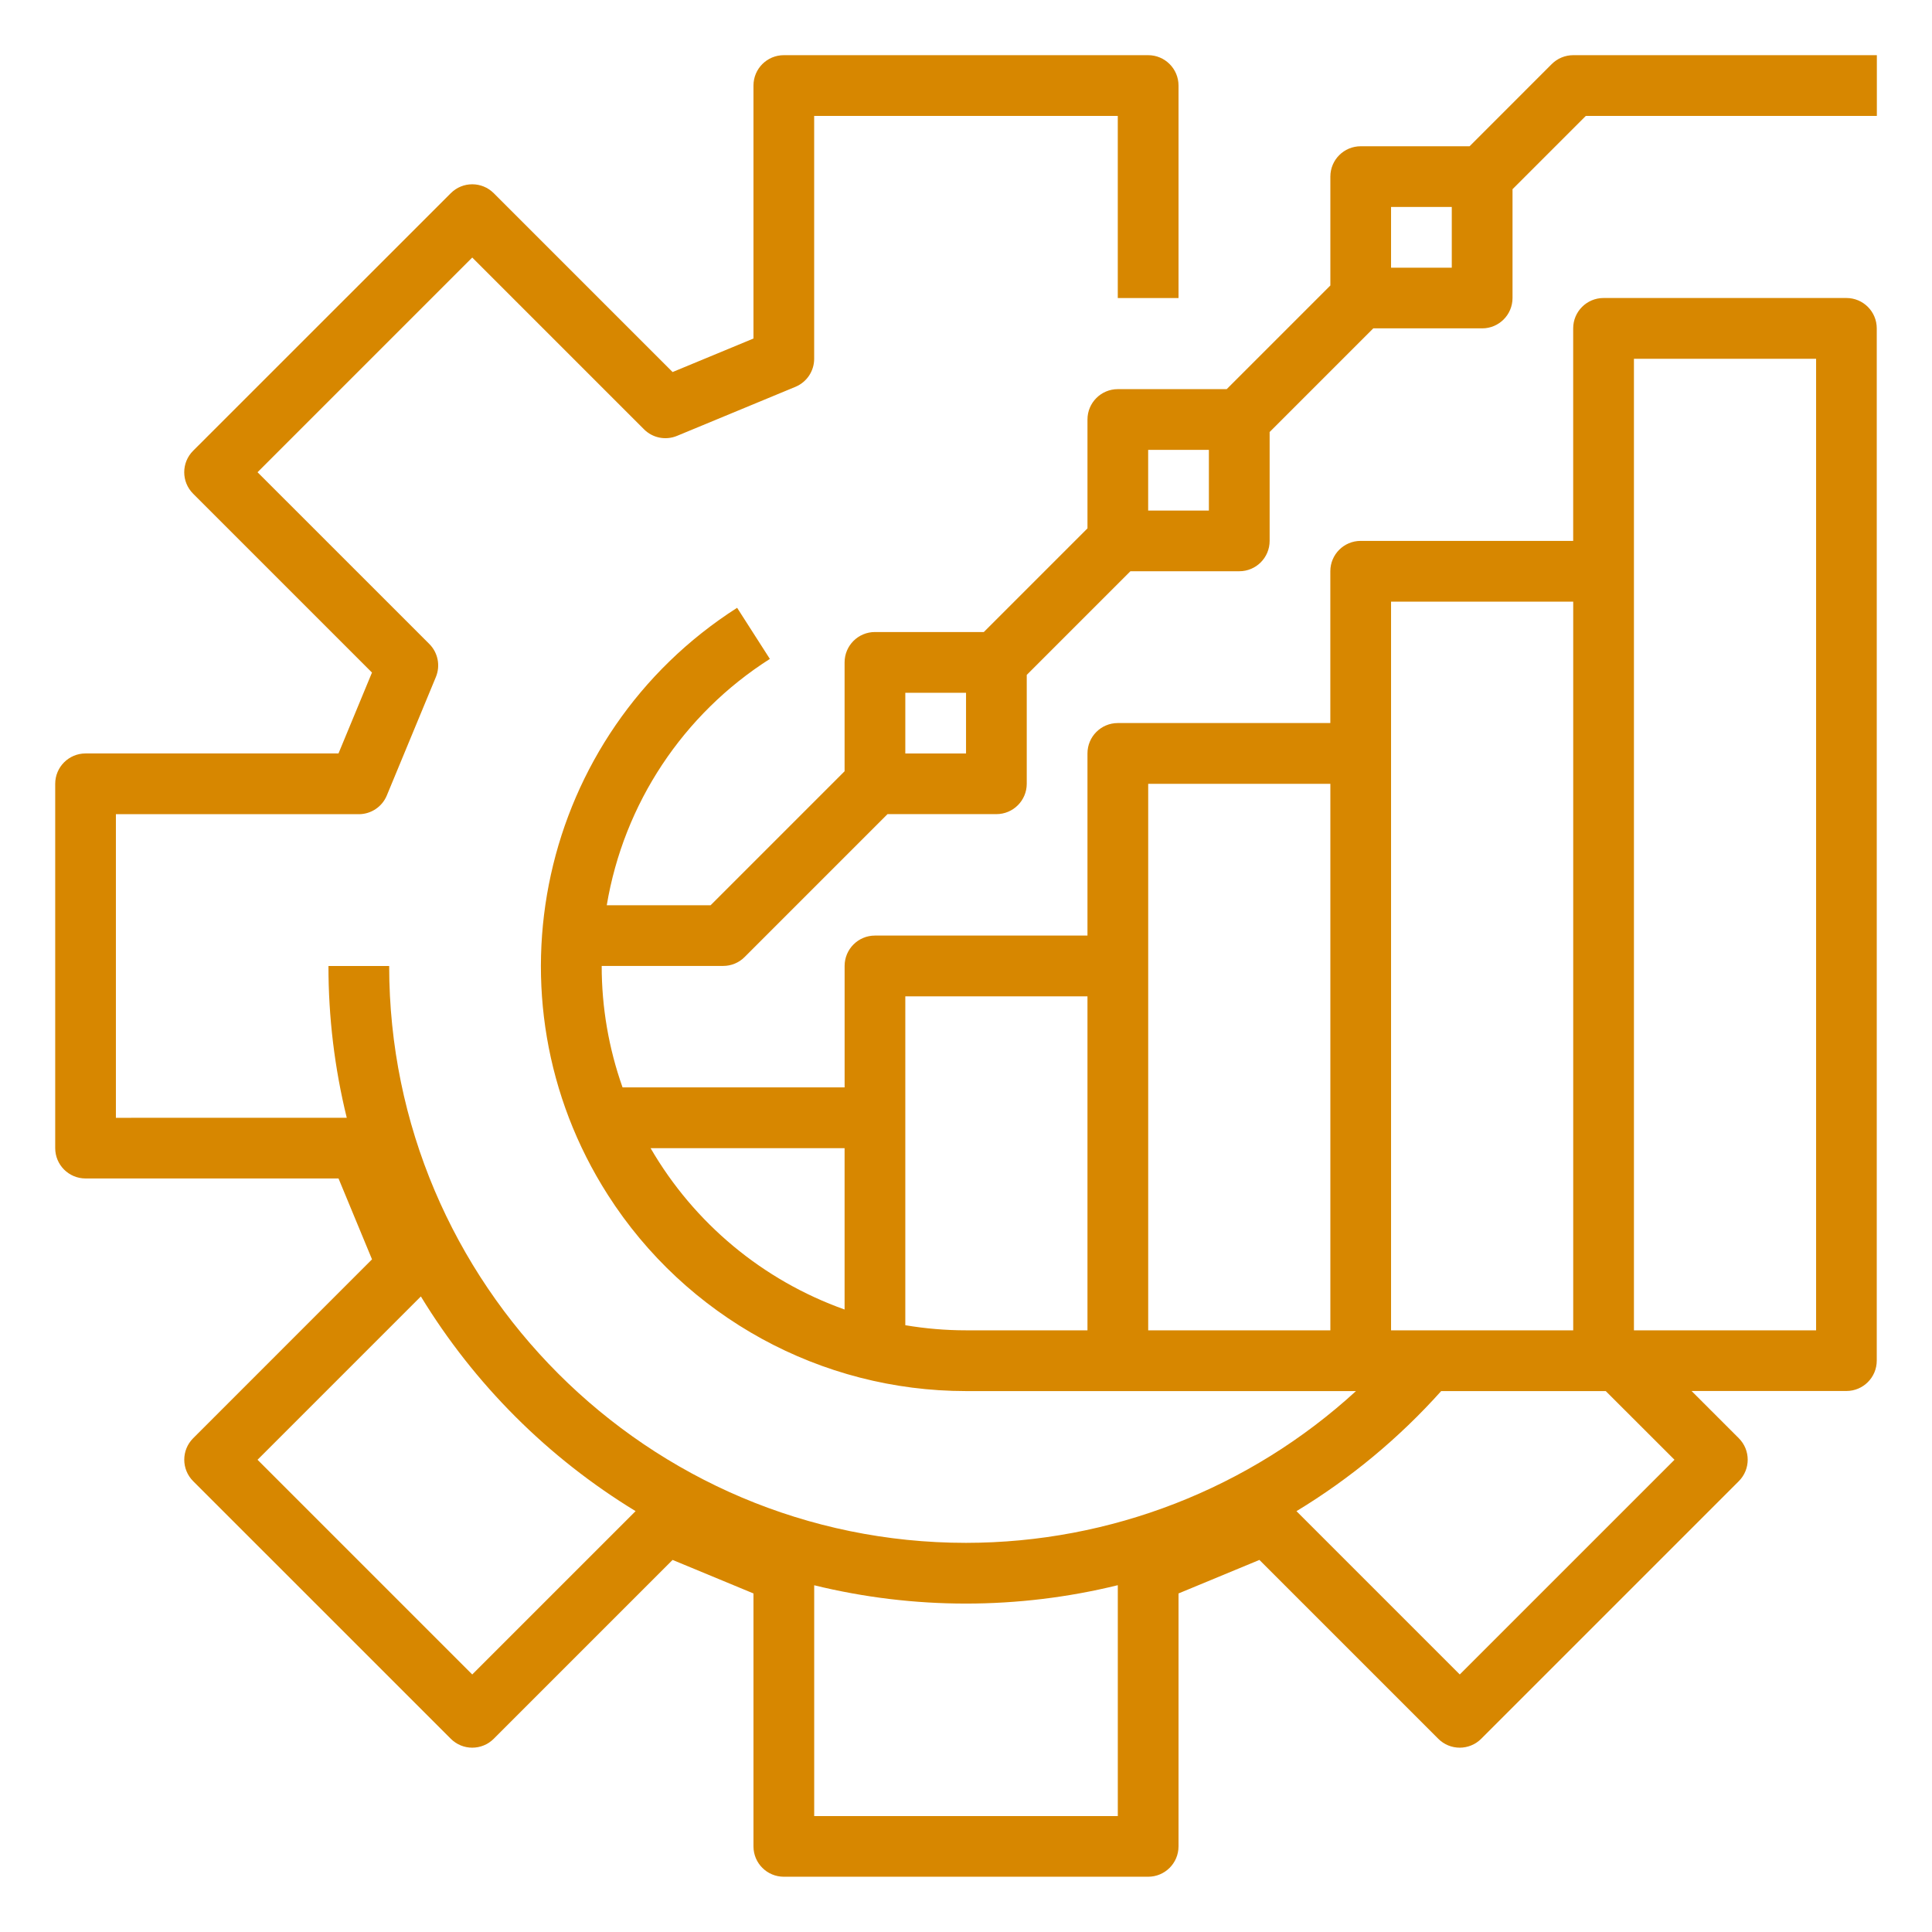 <?xml version="1.0" encoding="utf-8"?>
<!-- Generator: Adobe Illustrator 16.0.0, SVG Export Plug-In . SVG Version: 6.00 Build 0)  -->
<!DOCTYPE svg PUBLIC "-//W3C//DTD SVG 1.1//EN" "http://www.w3.org/Graphics/SVG/1.1/DTD/svg11.dtd">
<svg version="1.1" xmlns="http://www.w3.org/2000/svg" xmlns:xlink="http://www.w3.org/1999/xlink" x="0px" y="0px"
	 width="62.362px" height="62.362px" viewBox="0 0 62.362 62.362" enable-background="new 0 0 62.362 62.362" xml:space="preserve">
<g id="Layer_1">
</g>
<g id="Layer_1_1_">
</g>
<g id="Layer_1_2_">
</g>
<g id="Layer_1_3_">
</g>
<g id="Layer_1_4_">
</g>
<g id="Layer_1_5_">
</g>
<g id="Layer_1_6_">
	<path fill-rule="evenodd" clip-rule="evenodd" fill="#D78700" d="M46.861,8.641h-1.96v-1.96h1.96V8.641L46.861,8.641z
		 M39.021,16.481h-1.96v-1.96h1.96V16.481L39.021,16.481z M31.182,24.321h-1.96v-1.959h1.96V24.321L31.182,24.321z M27.262,37.061
		v5.208c-2.638-0.939-4.856-2.785-6.262-5.208H27.262L27.262,37.061z M29.222,32.161h5.88v10.78h-3.92
		c-0.657,0-1.313-0.056-1.96-0.165V32.161L29.222,32.161z M37.062,25.301h5.88v17.64h-5.88V25.301L37.062,25.301z M44.901,19.421
		h5.88v23.521h-5.88V19.421L44.901,19.421z M52.741,11.581h5.88v31.36h-5.88V11.581L52.741,11.581z M54.05,47.119l-6.931,6.93
		l-5.271-5.271c1.739-1.054,3.313-2.36,4.671-3.876h5.312L54.05,47.119L54.05,47.119z M26.281,58.621V51.17
		c3.22,0.789,6.581,0.788,9.8-0.002v7.453H26.281L26.281,58.621z M15.243,54.049l-6.93-6.93l5.272-5.272
		c1.724,2.83,4.1,5.206,6.931,6.93L15.243,54.049L15.243,54.049z M50.088,2.068l-2.652,2.653h-3.514c-0.542,0-0.98,0.438-0.98,0.98
		v3.514l-3.346,3.346h-3.515c-0.541,0-0.979,0.439-0.979,0.98v3.514l-3.346,3.346h-3.515c-0.541,0-0.979,0.439-0.979,0.98v3.514
		l-4.326,4.326h-3.351c0.548-3.277,2.462-6.167,5.265-7.952l-1.057-1.65c-6.385,4.081-8.253,12.566-4.172,18.951
		c2.521,3.944,6.879,6.331,11.561,6.332h12.587c-3.436,3.149-7.926,4.897-12.587,4.899c-10.268,0-18.62-8.353-18.62-18.62h-1.96
		c-0.001,1.651,0.197,3.296,0.591,4.9H3.741v-9.8h7.84c0.396,0,0.754-0.239,0.905-0.605l1.583-3.822
		c0.152-0.366,0.068-0.788-0.212-1.068l-5.544-5.543l6.93-6.93l5.544,5.544c0.28,0.281,0.701,0.364,1.067,0.212l3.822-1.583
		c0.366-0.152,0.604-0.509,0.604-0.905v-7.84h9.8v5.88h1.961v-6.86c-0.001-0.541-0.439-0.98-0.98-0.98h-11.76
		c-0.542,0-0.98,0.439-0.98,0.98v8.166l-2.611,1.082l-5.773-5.773c-0.383-0.383-1.004-0.383-1.386,0L6.234,14.55
		c-0.383,0.383-0.383,1.003,0,1.386l5.773,5.773l-1.081,2.611H2.762c-0.542,0-0.98,0.439-0.98,0.98v11.759
		c0,0.542,0.438,0.98,0.98,0.98h8.165l1.081,2.611l-5.773,5.774c-0.383,0.383-0.383,1.003,0,1.386l8.316,8.315
		c0.382,0.383,1.003,0.383,1.386,0l5.773-5.773l2.611,1.082v8.165c0,0.541,0.438,0.979,0.98,0.979h11.76
		c0.541,0,0.979-0.438,0.98-0.979v-8.165l2.611-1.082l5.773,5.773c0.383,0.383,1.003,0.383,1.386,0l8.315-8.315
		c0.383-0.383,0.383-1.003,0-1.386l-1.525-1.525h4.999c0.541,0,0.979-0.439,0.979-0.98v-33.32c0-0.541-0.438-0.98-0.979-0.98h-7.84
		c-0.542,0-0.98,0.439-0.98,0.98v6.86h-6.859c-0.542,0-0.98,0.439-0.98,0.98v4.9h-6.86c-0.541,0-0.979,0.439-0.979,0.98v5.88h-6.86
		c-0.541,0-0.979,0.439-0.979,0.98v3.92h-7.168c-0.446-1.259-0.674-2.585-0.673-3.92h3.921c0.26,0,0.509-0.103,0.692-0.287
		l4.613-4.613h3.514c0.541,0,0.98-0.439,0.98-0.98v-3.514l3.346-3.346h3.514c0.542,0,0.98-0.438,0.98-0.98v-3.514l3.346-3.346h3.515
		c0.541,0,0.979-0.439,0.979-0.98V6.107l2.366-2.366h9.394v-1.96h-9.8C50.521,1.781,50.272,1.884,50.088,2.068z"/>
</g>
<g id="Layer_1_7_">
</g>
</svg>
